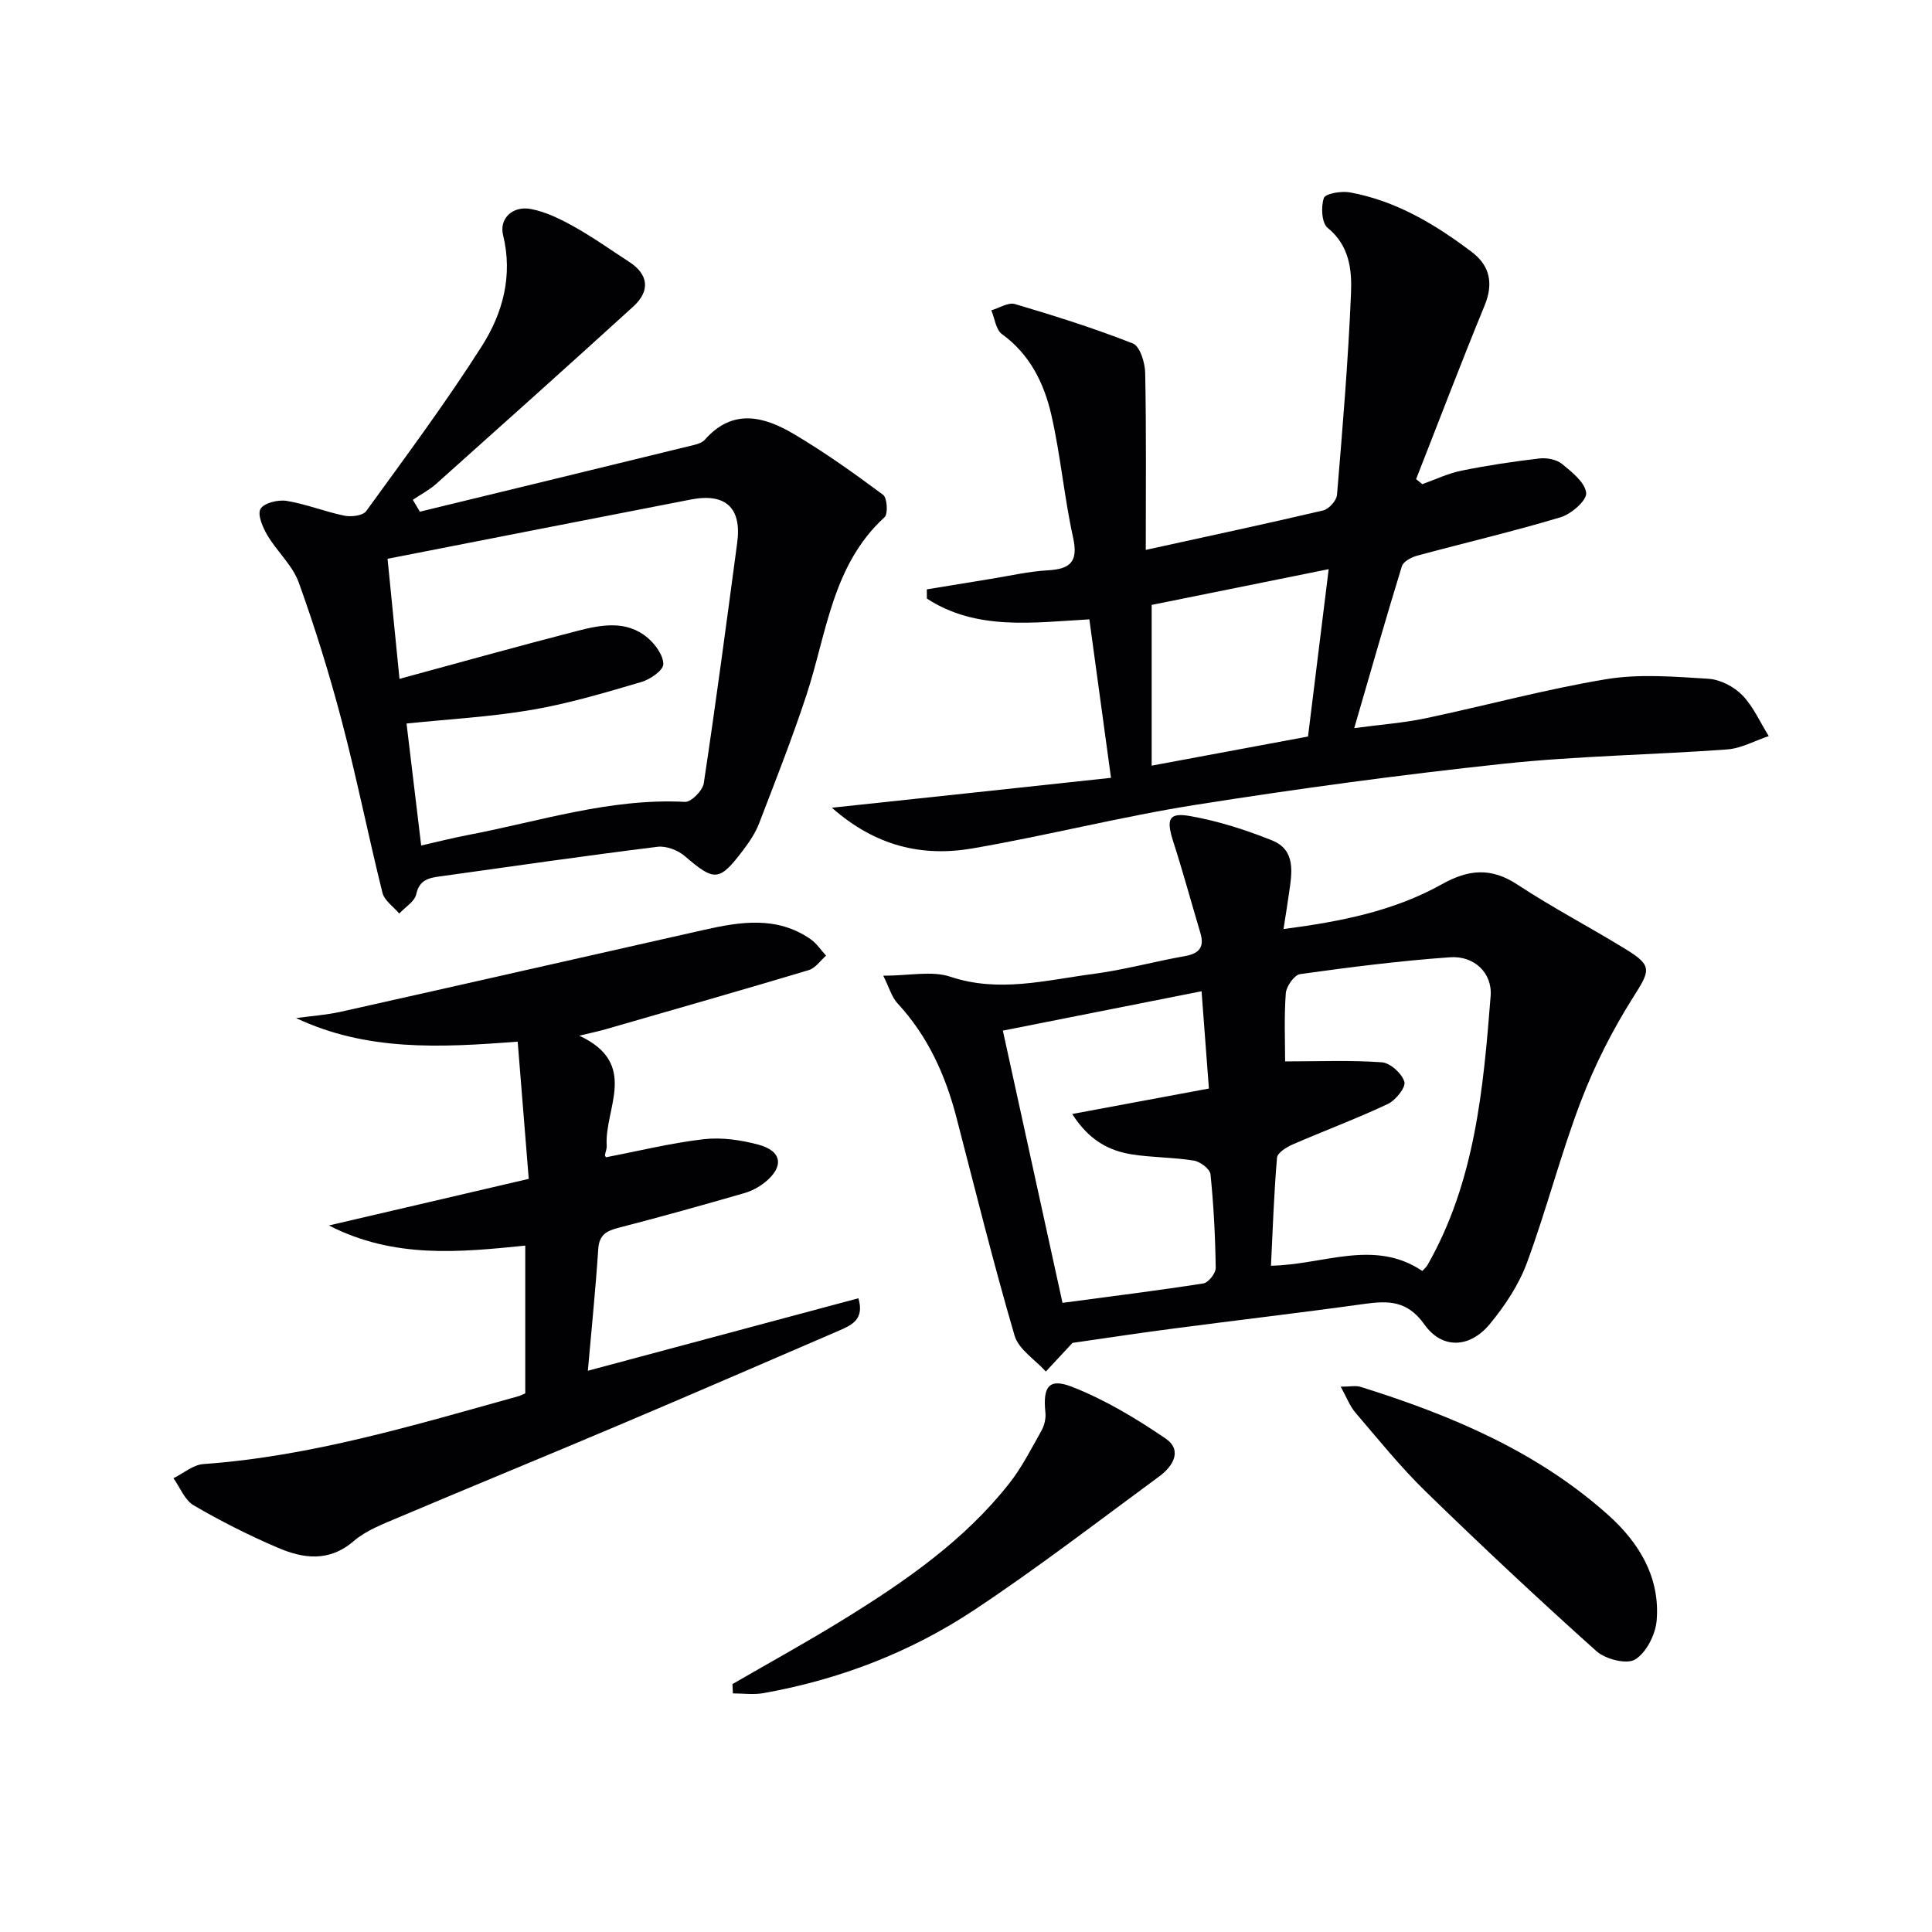 <svg enable-background="new 0 0 400 400" viewBox="0 0 400 400" xmlns="http://www.w3.org/2000/svg"><g fill="#010104"><path d="m230.02 161.04c-1.55-11.34-2.98-21.79-4.48-32.81-11.59.65-23.36 2.4-33.64-4.3 0-.64-.01-1.27-.01-1.91 4.41-.72 8.83-1.46 13.25-2.17 3.93-.63 7.85-1.55 11.8-1.77 4.71-.27 6.33-1.81 5.23-6.8-1.85-8.4-2.59-17.04-4.51-25.42-1.5-6.51-4.42-12.49-10.21-16.68-1.26-.91-1.5-3.25-2.21-4.93 1.64-.47 3.51-1.71 4.89-1.3 8.23 2.44 16.45 5.02 24.43 8.17 1.46.58 2.5 3.97 2.54 6.09.24 12.12.12 24.24.12 36.64 12.47-2.74 24.63-5.33 36.73-8.17 1.18-.28 2.76-2.03 2.86-3.2 1.16-13.9 2.32-27.8 2.9-41.73.2-4.82-.28-9.88-4.83-13.57-1.24-1-1.42-4.35-.79-6.18.32-.93 3.62-1.49 5.39-1.17 9.54 1.74 17.67 6.61 25.26 12.36 3.72 2.82 4.51 6.49 2.63 11.07-4.9 11.91-9.47 23.95-14.18 35.94.43.35.86.69 1.28 1.04 2.71-.96 5.35-2.24 8.14-2.8 5.32-1.08 10.71-1.89 16.11-2.52 1.53-.18 3.55.21 4.69 1.14 2.05 1.67 4.77 3.83 4.99 6.01.15 1.54-3.09 4.36-5.29 5.02-9.81 2.95-19.81 5.28-29.71 7.96-1.2.32-2.86 1.21-3.16 2.19-3.31 10.75-6.39 21.57-9.86 33.51 5.48-.74 10.18-1.07 14.74-2.03 12.49-2.63 24.85-6.02 37.43-8.1 6.88-1.14 14.11-.52 21.14-.09 2.44.15 5.3 1.62 7.03 3.4 2.3 2.36 3.69 5.61 5.48 8.47-2.86.95-5.68 2.54-8.6 2.76-15.41 1.13-30.91 1.33-46.25 2.96-21.29 2.27-42.52 5.15-63.67 8.49-15.55 2.45-30.85 6.38-46.37 9.05-10.33 1.77-20.01-.42-29.08-8.43 19.8-2.1 38.57-4.12 57.79-6.19zm40.79-8.55c1.43-11.54 2.82-22.82 4.28-34.65-12.82 2.59-24.74 5-36.65 7.4v33.28c10.82-2.01 21.37-3.98 32.37-6.03z"/><path d="m222.05 278.03c-1.81 1.94-3.66 3.93-5.52 5.93-2.23-2.47-5.64-4.58-6.48-7.46-4.37-14.93-8.11-30.05-12.02-45.11-2.29-8.82-5.93-16.88-12.21-23.66-1.2-1.3-1.71-3.25-2.95-5.72 5.43 0 10.05-1.07 13.88.21 10.08 3.37 19.77.71 29.56-.57 6.39-.84 12.65-2.57 19.01-3.7 2.96-.52 4.08-1.85 3.21-4.77-1.88-6.33-3.62-12.71-5.64-19-1.46-4.56-.95-6.02 3.52-5.22 5.79 1.02 11.52 2.85 16.98 5.05 4.91 1.98 4.11 6.63 3.5 10.83-.32 2.25-.68 4.48-1.15 7.51 11.89-1.55 22.85-3.73 32.75-9.26 5.52-3.09 10.18-3.55 15.65.04 7.34 4.83 15.18 8.91 22.67 13.53 5.36 3.31 4.78 4.35 1.38 9.72-4.3 6.79-8.02 14.11-10.88 21.62-4.2 10.99-7.11 22.46-11.19 33.49-1.69 4.56-4.56 8.88-7.68 12.65-4.13 4.99-9.86 5.25-13.53.08-3.52-4.96-7.44-4.95-12.44-4.26-13.12 1.83-26.29 3.36-39.43 5.09-7.01.91-14.01 1.98-20.99 2.98zm44.02-58.28c7.03 0 13.56-.28 20.04.19 1.73.13 4.15 2.32 4.65 4.03.34 1.15-1.81 3.84-3.43 4.6-6.44 3.04-13.15 5.53-19.68 8.37-1.29.56-3.17 1.73-3.26 2.75-.63 7.4-.88 14.83-1.25 22.36 10.83-.16 21.31-5.64 31.34 1.09.42-.47.82-.79 1.06-1.21 9.85-17.27 11.57-36.51 13.08-55.71.38-4.84-3.47-8.37-8.36-8.03-10.4.73-20.76 2.05-31.09 3.49-1.19.17-2.85 2.52-2.96 3.96-.37 4.97-.14 9.97-.14 14.11zm-46.09 49.99c9.79-1.31 19.5-2.51 29.17-4.02 1.03-.16 2.56-2.1 2.55-3.19-.09-6.48-.42-12.97-1.08-19.41-.11-1.09-2.12-2.62-3.44-2.83-4.24-.69-8.61-.62-12.86-1.29-4.83-.77-8.92-3-12.33-8.36 9.82-1.83 18.8-3.5 28.3-5.27-.54-7.19-1.03-13.58-1.52-20.14-14.29 2.83-28.04 5.55-41.14 8.15 4.02 18.37 8.13 37.11 12.35 56.36z"/><path d="m86.93 105.94c18.93-4.6 37.86-9.19 56.78-13.82.79-.19 1.72-.51 2.22-1.08 5.79-6.58 12.29-4.82 18.48-1.15 6.38 3.78 12.46 8.12 18.42 12.55.85.63 1.06 3.94.31 4.64-10.86 9.94-11.96 24.02-16.17 36.81-2.95 8.97-6.42 17.77-9.81 26.59-.76 1.98-2.02 3.84-3.31 5.55-4.96 6.54-5.92 6.49-12.08 1.21-1.42-1.22-3.85-2.15-5.65-1.92-14.99 1.86-29.93 4.02-44.89 6.11-2.32.32-4.39.63-5.05 3.71-.33 1.52-2.3 2.68-3.52 4-1.2-1.43-3.08-2.69-3.48-4.31-2.92-11.73-5.28-23.6-8.35-35.28-2.56-9.76-5.55-19.44-8.97-28.93-1.29-3.58-4.51-6.43-6.51-9.81-.96-1.63-2.1-4.29-1.41-5.45.73-1.24 3.64-1.94 5.4-1.66 4.05.66 7.95 2.25 11.98 3.07 1.42.29 3.81-.01 4.5-.95 8.18-11.29 16.51-22.47 23.97-34.21 4.29-6.76 6.43-14.52 4.37-22.91-.85-3.45 1.97-6.16 5.79-5.42 3.14.6 6.2 2.13 9.03 3.72 3.89 2.18 7.54 4.79 11.29 7.22 3.97 2.57 4.43 5.98.84 9.25-13.53 12.31-27.15 24.51-40.79 36.7-1.45 1.29-3.23 2.21-4.85 3.31.49.81.98 1.63 1.46 2.46zm.27 69.11c3.72-.84 6.61-1.58 9.53-2.14 14.94-2.84 29.56-7.7 45.1-6.89 1.27.07 3.66-2.35 3.88-3.86 2.5-16.57 4.7-33.18 6.92-49.79.97-7.22-2.39-10.35-9.59-8.95-20.94 4.06-41.87 8.18-62.8 12.27.83 8.37 1.67 16.82 2.47 24.86 12.46-3.38 24.71-6.81 37.03-9.98 4.85-1.25 9.99-2.16 14.29 1.43 1.61 1.35 3.32 3.67 3.3 5.52-.02 1.29-2.74 3.16-4.57 3.69-7.46 2.19-14.96 4.44-22.61 5.75-8.55 1.47-17.27 1.93-25.98 2.84.98 8.16 1.98 16.51 3.03 25.25z"/><path d="m108.75 288.48c0-10.22 0-20.01 0-30.59-13.64 1.38-27.19 2.74-40.65-4.17 14.12-3.3 27.35-6.38 41.37-9.65-.79-9.83-1.53-18.98-2.29-28.41-16.33 1.27-31.36 1.97-45.88-4.88 3.08-.42 6.21-.63 9.23-1.3 25.07-5.6 50.11-11.31 75.18-16.95 7.55-1.7 15.12-2.92 22.09 1.9 1.26.87 2.16 2.27 3.23 3.43-1.18 1.02-2.21 2.58-3.58 2.99-13.97 4.18-27.99 8.19-42 12.23-1.37.4-2.78.69-5.51 1.35 12.46 5.82 5.17 15.04 5.67 22.79.04.64-.26 1.29-.36 1.94-.02.13.13.29.21.44 6.74-1.29 13.44-2.95 20.24-3.74 3.69-.43 7.67.16 11.29 1.12 4.93 1.31 5.4 4.55 1.4 7.79-1.26 1.02-2.82 1.84-4.38 2.28-8.6 2.48-17.21 4.9-25.88 7.13-2.54.65-4.07 1.43-4.27 4.42-.54 8.26-1.39 16.51-2.15 25.2 19.03-5.1 37.46-10.04 56.01-15.01 1.29 4.33-1.33 5.54-3.96 6.68-15.25 6.57-30.49 13.19-45.79 19.66-15.14 6.41-30.35 12.64-45.49 19.05-3.2 1.36-6.65 2.66-9.23 4.87-5.15 4.43-10.5 3.65-15.83 1.35-5.94-2.55-11.75-5.48-17.33-8.74-1.85-1.08-2.81-3.7-4.18-5.61 2.06-1.02 4.07-2.78 6.19-2.93 22.38-1.6 43.68-8.06 65.1-14.01.48-.12.91-.36 1.55-.63z"/><path d="m151.65 348.67c7.72-4.47 15.54-8.77 23.13-13.46 12.61-7.8 24.8-16.21 34.11-28 2.65-3.35 4.62-7.25 6.73-11 .61-1.08.95-2.55.82-3.77-.55-5.33.69-7.21 5.55-5.3 6.81 2.67 13.26 6.55 19.33 10.69 3.55 2.42 1.53 5.76-1.28 7.82-12.7 9.33-25.2 18.97-38.32 27.67-13.24 8.78-27.97 14.44-43.69 17.23-2.03.36-4.19.05-6.29.05-.02-.65-.06-1.29-.09-1.93z"/><path d="m277.58 287.1c1.89 0 3.1-.28 4.13.04 18.66 5.84 36.53 13.33 51.3 26.57 6.36 5.7 10.74 12.91 9.98 21.83-.25 2.89-2.13 6.61-4.45 8.04-1.73 1.07-6.14-.05-8-1.71-12-10.75-23.76-21.77-35.31-33.01-5.22-5.08-9.83-10.81-14.58-16.36-1.21-1.41-1.89-3.28-3.07-5.4z"/></g></svg>